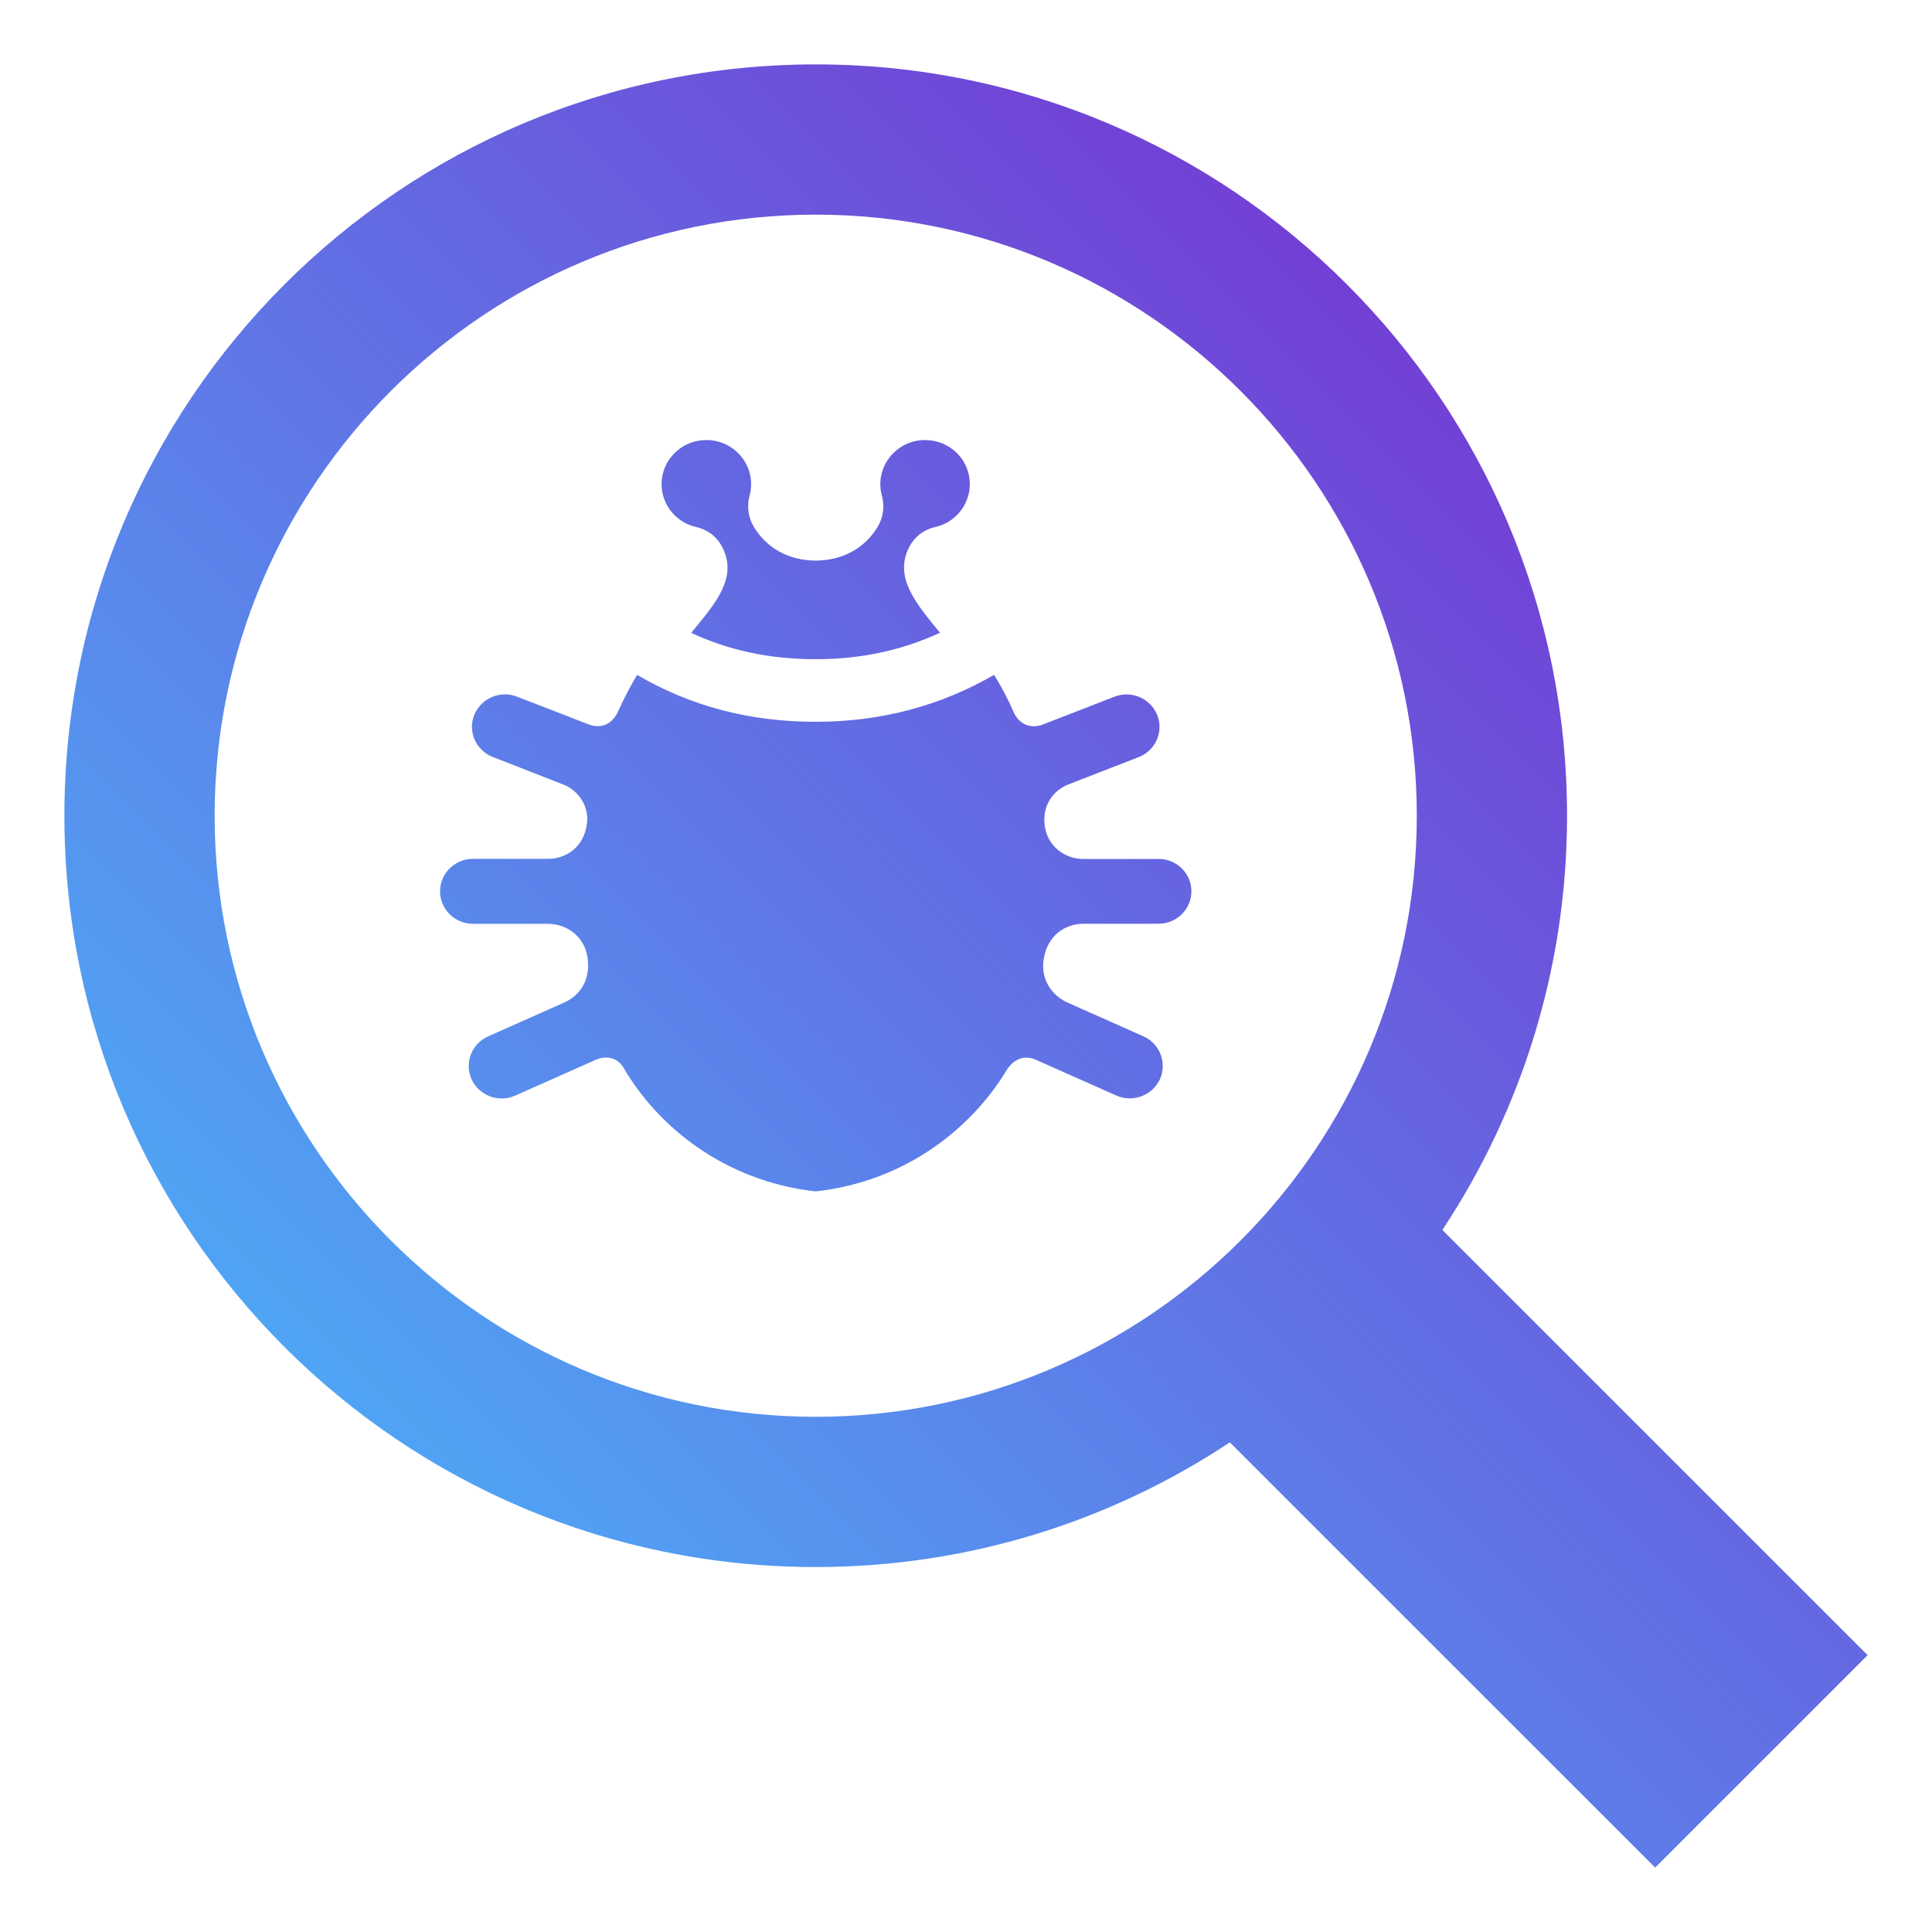 <svg width="30" height="30" viewBox="0 0 30 30" fill="none" xmlns="http://www.w3.org/2000/svg">
<g clip-path="url(#clip0_967_135628)">
<path d="M29 25.701L22.397 19.099C23.618 17.254 24.333 15.044 24.333 12.667C24.333 6.223 19.11 1 12.667 1C6.223 1 1 6.223 1 12.667C1 19.11 6.223 24.333 12.667 24.333C15.044 24.333 17.254 23.618 19.097 22.397L25.701 29L29 25.701ZM3.333 12.667C3.333 7.521 7.521 3.333 12.667 3.333C17.813 3.333 22 7.521 22 12.667C22 17.813 17.813 22 12.667 22C7.521 22 3.333 17.813 3.333 12.667ZM18.5 13.84C18.5 14.119 18.271 14.344 17.988 14.344H16.827C16.558 14.344 16.268 14.505 16.206 14.896C16.156 15.21 16.337 15.461 16.577 15.568L17.755 16.092C18.012 16.206 18.125 16.505 18.011 16.759C17.892 17.012 17.59 17.126 17.333 17.011L16.087 16.457C15.925 16.384 15.747 16.423 15.621 16.633C15.1 17.491 14.092 18.341 12.667 18.5C11.213 18.338 10.193 17.457 9.684 16.583C9.58 16.406 9.395 16.392 9.247 16.458L8.001 17.012C7.743 17.127 7.442 17.014 7.323 16.761C7.208 16.506 7.322 16.207 7.58 16.093L8.757 15.569C9.011 15.456 9.176 15.212 9.122 14.859C9.069 14.526 8.784 14.345 8.508 14.345H7.346C7.062 14.344 6.833 14.119 6.833 13.84C6.833 13.562 7.062 13.336 7.346 13.336H8.513C8.78 13.336 9.062 13.165 9.113 12.797C9.153 12.515 8.98 12.271 8.737 12.178L7.654 11.755C7.39 11.653 7.26 11.361 7.364 11.102C7.469 10.843 7.767 10.715 8.029 10.818L9.145 11.25C9.288 11.305 9.492 11.288 9.602 11.037C9.691 10.84 9.789 10.654 9.893 10.48C10.725 10.966 11.64 11.208 12.667 11.208C13.678 11.208 14.604 10.961 15.436 10.479C15.547 10.659 15.65 10.85 15.739 11.056C15.833 11.269 16.029 11.313 16.189 11.252L17.304 10.819C17.568 10.716 17.864 10.843 17.969 11.103C18.073 11.362 17.944 11.654 17.68 11.757L16.596 12.178C16.363 12.268 16.178 12.496 16.223 12.826C16.267 13.146 16.54 13.338 16.82 13.338H17.988C18.271 13.336 18.5 13.562 18.5 13.84ZM10.815 8.185C10.972 8.22 11.107 8.316 11.19 8.451C11.491 8.952 11.099 9.38 10.733 9.827C11.322 10.101 11.954 10.236 12.667 10.236C13.369 10.236 14.006 10.098 14.596 9.825C14.237 9.385 13.845 8.946 14.143 8.451C14.225 8.316 14.362 8.22 14.517 8.185C14.826 8.118 15.059 7.846 15.059 7.517C15.061 7.14 14.75 6.833 14.365 6.833C13.907 6.833 13.575 7.264 13.694 7.697C13.739 7.861 13.716 8.035 13.628 8.181C13.431 8.506 13.095 8.702 12.667 8.705C12.233 8.702 11.901 8.503 11.705 8.181C11.619 8.035 11.595 7.861 11.639 7.697C11.758 7.263 11.427 6.833 10.968 6.833C10.583 6.833 10.273 7.14 10.273 7.517C10.273 7.846 10.506 8.118 10.815 8.185Z" fill="url(#paint0_linear_967_135628)"/>
</g>
<defs>
<linearGradient id="paint0_linear_967_135628" x1="29" y1="1" x2="1" y2="29" gradientUnits="userSpaceOnUse">
<stop stop-color="#7E1DCA"/>
<stop offset="1" stop-color="#44C7FF"/>
</linearGradient>
<clipPath id="clip0_967_135628">
<rect width="28" height="28" fill="white" transform="translate(1 1)"/>
</clipPath>
</defs>
</svg>
